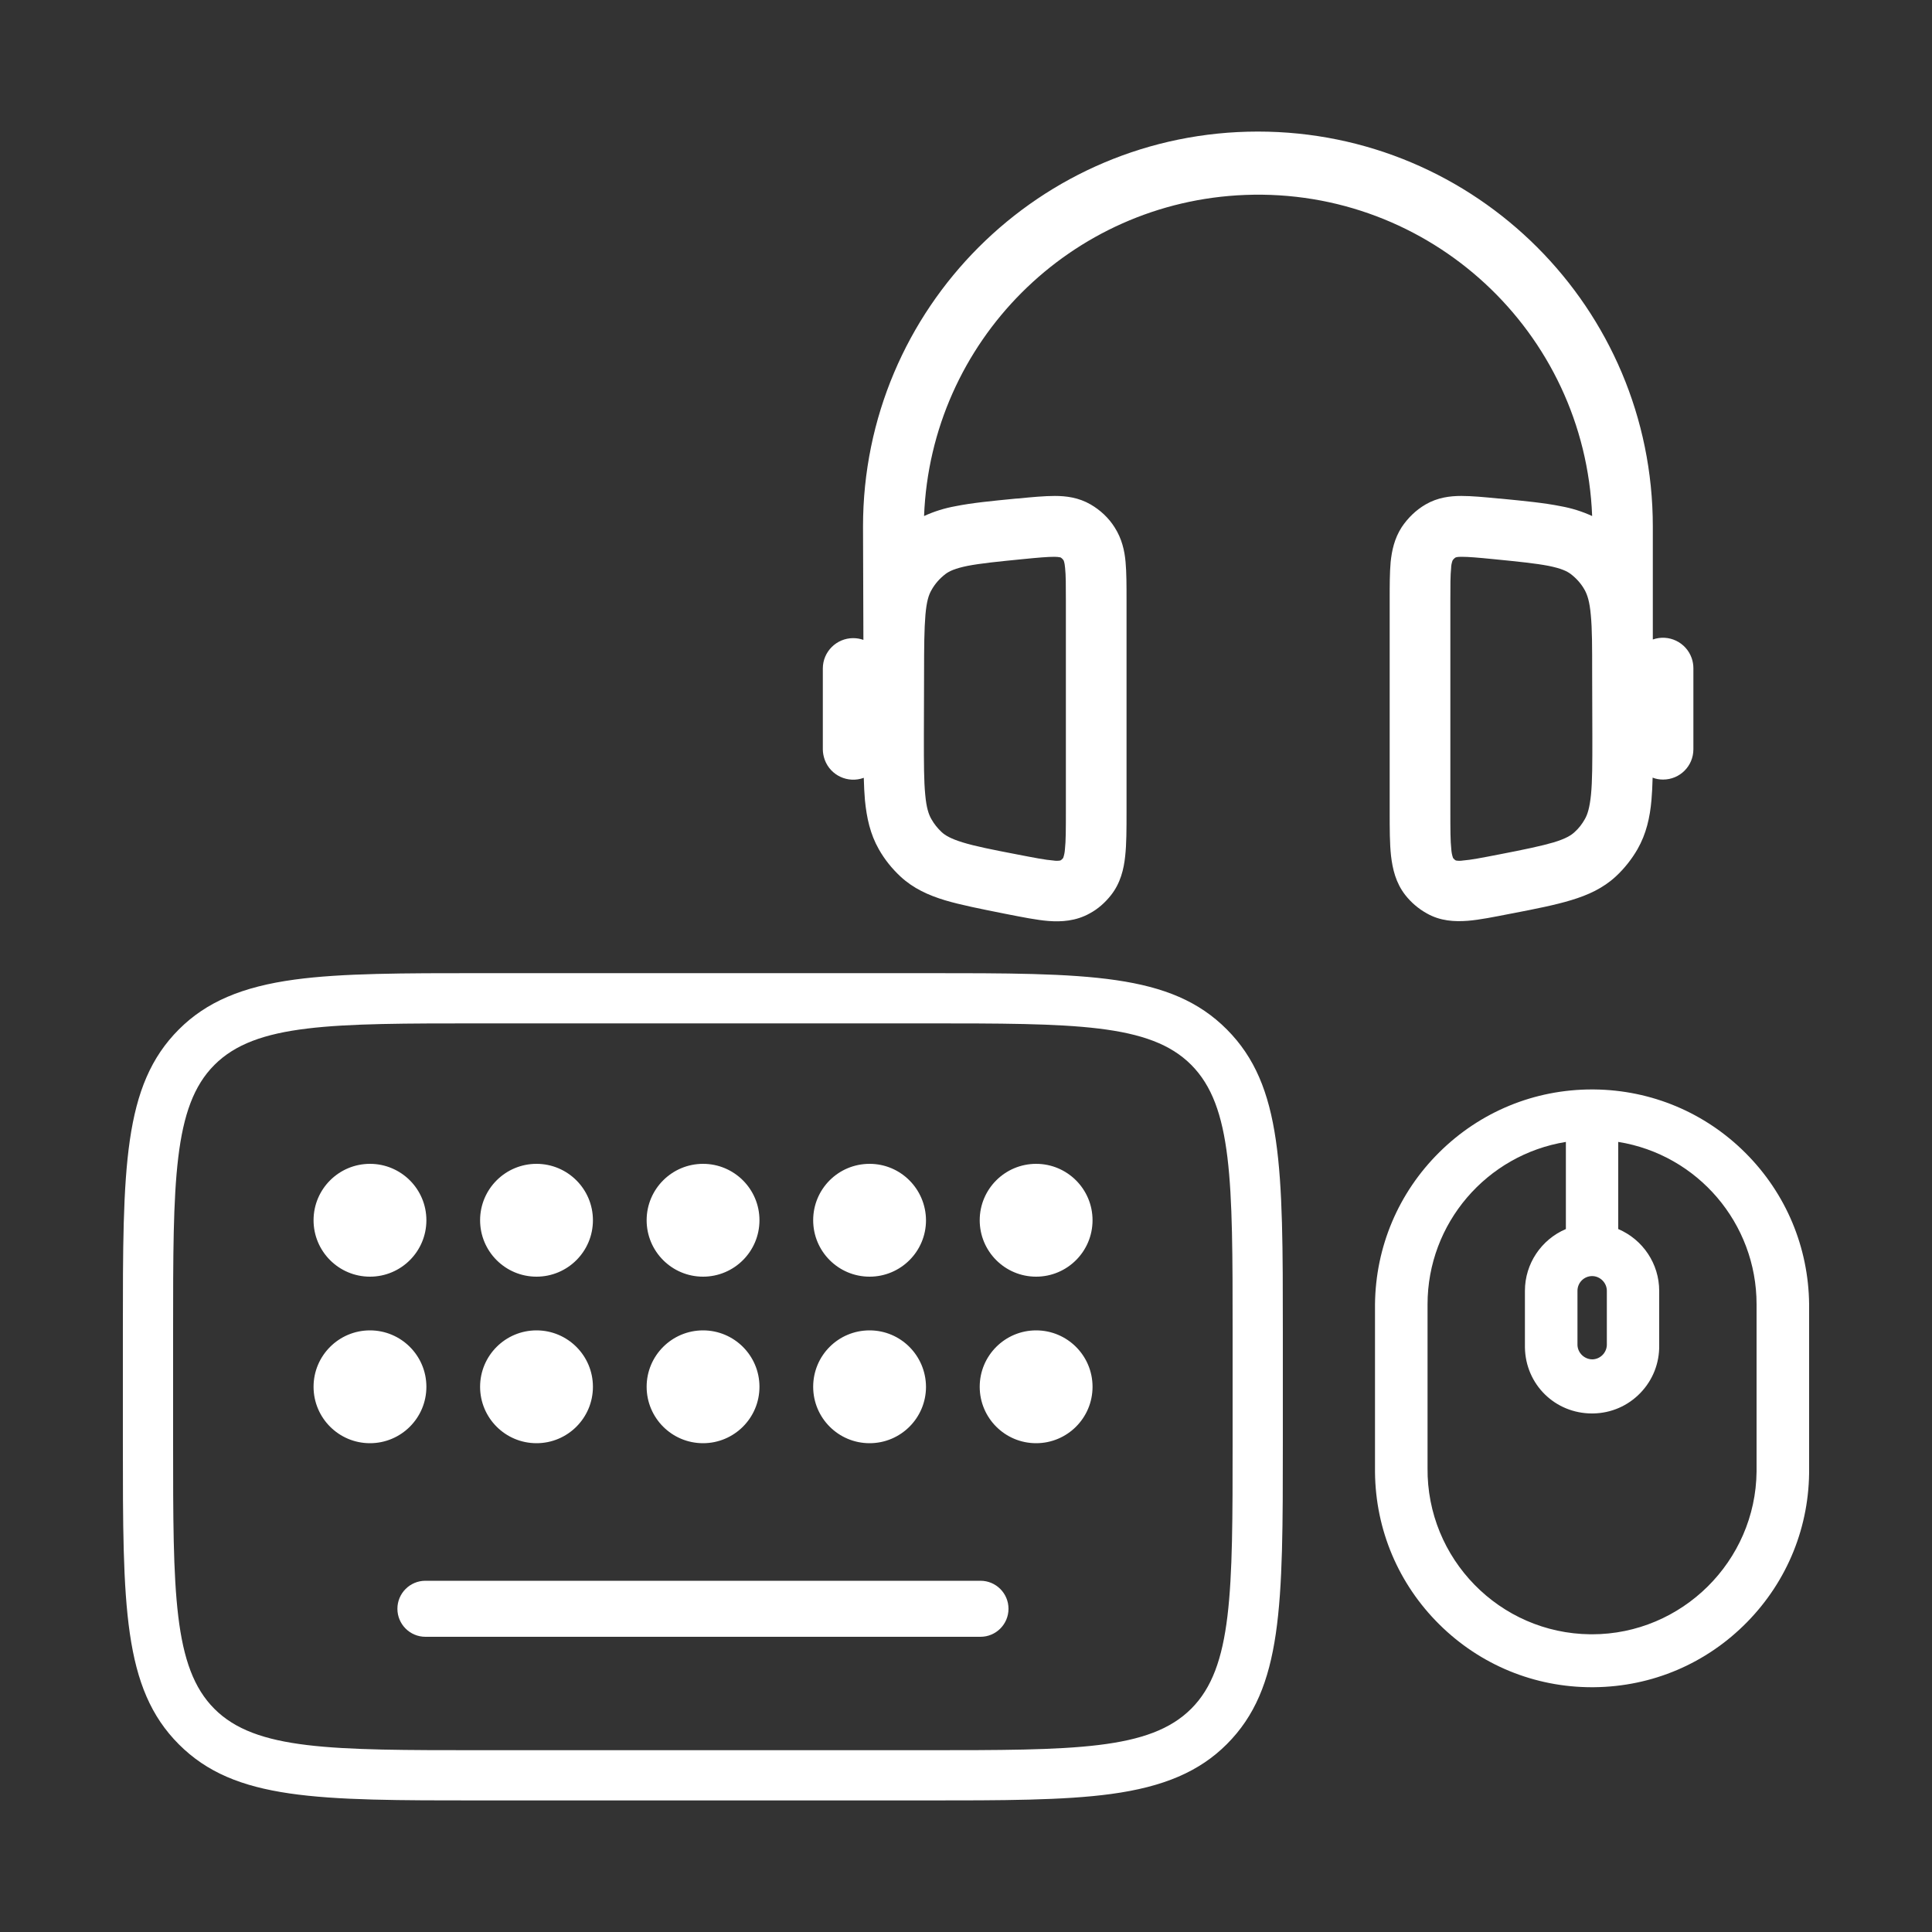 <?xml version="1.0" encoding="utf-8"?>
<!-- Generator: Adobe Illustrator 16.0.0, SVG Export Plug-In . SVG Version: 6.00 Build 0)  -->
<!DOCTYPE svg PUBLIC "-//W3C//DTD SVG 1.1//EN" "http://www.w3.org/Graphics/SVG/1.1/DTD/svg11.dtd">
<svg version="1.1" id="Layer_1" xmlns="http://www.w3.org/2000/svg" xmlns:xlink="http://www.w3.org/1999/xlink" x="0px" y="0px"
	 width="1000px" height="1000px" viewBox="0 0 1000 1000" enable-background="new 0 0 1000 1000" xml:space="preserve">
<rect x="0" y="0" width="1000" height="1000" fill="#333333" stroke="none"/>
<g>
	<path fill="#FFFFFF" stroke="#FFFFFF" stroke-miterlimit="10" d="M220.197,631.6c0,15.9-12.9,28.7-28.7,28.7
		c-15.9,0-28.7-12.899-28.7-28.7c0-15.899,12.9-28.699,28.7-28.699l0,0C207.297,602.9,220.197,615.7,220.197,631.6z"/>
	<path fill="#FFFFFF" stroke="#FFFFFF" stroke-miterlimit="10" d="M220.197,717.8c0,15.9-12.9,28.7-28.7,28.7
		c-15.9,0-28.7-12.9-28.7-28.7c0-15.899,12.9-28.7,28.7-28.7l0,0C207.297,689.1,220.197,701.9,220.197,717.8z"/>
	<path fill="#FFFFFF" stroke="#FFFFFF" stroke-miterlimit="10" d="M306.397,717.8c0,15.9-12.9,28.7-28.7,28.7
		c-15.9,0-28.7-12.9-28.7-28.7c0-15.899,12.9-28.7,28.7-28.7l0,0C293.497,689.1,306.397,701.9,306.397,717.8z"/>
	<path fill="#FFFFFF" stroke="#FFFFFF" stroke-miterlimit="10" d="M306.397,631.6c0,15.9-12.9,28.7-28.7,28.7
		c-15.9,0-28.7-12.899-28.7-28.7c0-15.899,12.9-28.699,28.7-28.699l0,0C293.497,602.9,306.397,615.7,306.397,631.6z"/>
	<path fill="#FFFFFF" stroke="#FFFFFF" stroke-miterlimit="10" d="M392.597,631.6c0,15.9-12.899,28.7-28.699,28.7
		c-15.9,0-28.7-12.899-28.7-28.7c0-15.899,12.899-28.699,28.7-28.699l0,0C379.697,602.9,392.597,615.7,392.597,631.6z"/>
	<path fill="#FFFFFF" stroke="#FFFFFF" stroke-miterlimit="10" d="M392.597,717.8c0,15.9-12.899,28.7-28.699,28.7
		c-15.9,0-28.7-12.9-28.7-28.7c0-15.899,12.899-28.7,28.7-28.7l0,0C379.697,689.1,392.597,701.9,392.597,717.8z"/>
	<path fill="#FFFFFF" stroke="#FFFFFF" stroke-miterlimit="10" d="M478.797,631.6c0,15.9-12.899,28.7-28.7,28.7
		c-15.899,0-28.699-12.899-28.699-28.7c0-15.899,12.8-28.699,28.699-28.699C465.897,602.9,478.697,615.7,478.797,631.6
		L478.797,631.6z"/>
	<path fill="#FFFFFF" stroke="#FFFFFF" stroke-miterlimit="10" d="M478.797,717.8c0,15.9-12.899,28.7-28.7,28.7
		c-15.899,0-28.699-12.9-28.699-28.7c0-15.899,12.8-28.7,28.699-28.7C465.897,689.1,478.697,701.9,478.797,717.8L478.797,717.8z"/>
	<path fill="#FFFFFF" stroke="#FFFFFF" stroke-miterlimit="10" d="M564.997,631.6c0,15.9-12.9,28.7-28.7,28.7
		c-15.899,0-28.7-12.899-28.7-28.7c0-15.899,12.9-28.699,28.7-28.699l0,0C552.097,602.9,564.997,615.7,564.997,631.6z"/>
	<path fill="#FFFFFF" stroke="#FFFFFF" stroke-miterlimit="10" d="M564.997,717.8c0,15.9-12.9,28.7-28.7,28.7
		c-15.899,0-28.7-12.9-28.7-28.7c0-15.899,12.9-28.7,28.7-28.7l0,0C552.097,689.1,564.997,701.9,564.997,717.8z"/>
	<path fill="#FFFFFF" d="M478.697,931.9h-229.8c-84.747,0-127.285,0-156.292-29.008S63.597,831.313,63.597,746.5v-57.4
		c0-84.746,0-127.284,29.007-156.292c14.136-14.137,32.641-22.09,60-25.79c24.526-3.317,56.196-3.317,96.292-3.317h229.8
		c84.757,0,127.3,0,156.31,29.125c28.99,29.105,28.99,71.604,28.99,156.274v57.4c0,84.747,0,127.285-29.008,156.292
		c-14.136,14.137-32.641,22.09-60,25.791C550.462,931.9,518.792,931.9,478.697,931.9z M248.897,529.7
		c-77.51,0-116.416,0-137.908,21.492C89.597,572.585,89.597,611.523,89.597,689.1v57.4c0,77.643,0,116.615,21.392,138.008
		C132.382,905.9,171.32,905.9,248.897,905.9h229.8c77.509,0,116.414,0,137.907-21.493c21.393-21.392,21.393-60.33,21.393-137.907
		v-57.4c0-77.52,0-116.431-21.411-137.926C595.196,529.7,556.263,529.7,478.697,529.7H248.897z"/>
	<path fill="#FFFFFF" d="M507.497,847.2h-287.3c-8.008,0-14.5-6.492-14.5-14.5s6.492-14.5,14.5-14.5h287.3
		c8.008,0,14.5,6.492,14.5,14.5S515.505,847.2,507.497,847.2z"/>
	<path fill="#FFFFFF" d="M823.987,873.306c-29.774,0-57.828-11.546-78.994-32.51c-21.175-20.973-33-48.946-33.296-78.767V675.2
		c0.296-29.848,12.121-57.82,33.298-78.795c21.167-20.965,49.221-32.511,78.992-32.511c0.381,0,0.757,0.002,1.139,0.006
		c29.616,0.298,57.447,11.983,78.367,32.903s32.605,48.751,32.904,78.366v84.73c0.298,29.979-11.114,58.304-32.135,79.726
		c-21.015,21.417-49.119,33.376-79.137,33.674C824.748,873.304,824.364,873.306,823.987,873.306z M810.497,591.055
		c-41.051,6.657-71.6,42.205-71.6,84.045v84.7c-0.482,47.008,37.303,85.619,84.229,86.101l0.896,0.005
		c46.488,0,84.698-37.788,85.175-84.236V675.1c0-41.937-30.549-77.487-71.601-84.053v45.104c12.766,5.426,21.2,18.006,21.2,31.949
		v28.2c0.158,9.225-3.296,18.008-9.728,24.682c-6.445,6.688-15.118,10.459-24.422,10.618c-0.204,0.003-0.408,0.005-0.611,0.005
		c-19.153,0-34.413-15.002-34.739-34.153V668.1c0-13.943,8.435-26.523,21.2-31.949V591.055z M816.497,696.244
		c0.166,4.061,3.616,7.357,7.714,7.357l0.135-0.002c3.939-0.141,7.184-3.368,7.352-7.357V668.1c0-4.119-3.48-7.6-7.601-7.6
		c-4.19,0-7.6,3.409-7.6,7.6V696.244z"/>
	<path fill="#FFFFFF" d="M446.697,272.5c0-112.9,91.5-204.4,204.399-204.4c112.9,0,204.4,91.5,204.4,204.4V331
		c8.2-2.9,17.2,1.399,20.1,9.6c0.601,1.7,0.9,3.5,0.9,5.3v41.9c0,8.7-7,15.7-15.7,15.7c-1.8,0-3.7-0.3-5.399-1
		c-0.101,4.2-0.301,8.1-0.601,11.6c-0.8,9.101-2.7,17.5-7.2,25.4c-3,5.2-6.8,10-11.199,14.1c-6.7,6.2-14.5,9.7-23.101,12.301
		c-8.2,2.5-18.3,4.5-30.2,6.8l-1.6,0.3c-8.2,1.6-15.6,3.1-21.8,3.6c-6.7,0.5-14.2,0.2-21.3-3.899c-4.301-2.4-8-5.601-11-9.4
		c-5-6.399-6.601-13.6-7.4-20.3c-0.7-6.3-0.7-14.1-0.7-22.8V310.5c0-7.4,0-14.101,0.5-19.601c0.601-5.8,1.9-12.1,5.7-18
		c3.2-4.8,7.4-8.899,12.4-11.8c6.199-3.6,12.6-4.399,18.5-4.399c5.399,0,11.8,0.6,18.899,1.3l1.5,0.1c12.3,1.2,22.601,2.2,31,3.9
		c5.601,1,11.101,2.7,16.3,5.1c-3.699-95.5-84.1-169.899-179.6-166.2c-90.3,3.5-162.7,75.9-166.2,166.2c5.2-2.399,10.7-4.1,16.3-5.1
		c8.4-1.7,18.7-2.7,31-3.9l1.5-0.1c7-0.7,13.5-1.3,18.9-1.3c5.8,0,12.3,0.8,18.5,4.399c5,2.9,9.3,6.9,12.4,11.8
		c3.8,5.9,5.199,12.2,5.699,18c0.5,5.5,0.5,12.101,0.5,19.601v109.8c0,8.7,0,16.5-0.699,22.8c-0.7,6.7-2.4,14-7.4,20.301
		c-3,3.8-6.7,7.1-11,9.399c-7.2,4-14.7,4.4-21.3,3.9c-6.2-0.5-13.601-2-21.8-3.601l-1.5-0.3c-12-2.399-22.101-4.399-30.2-6.8
		c-8.601-2.6-16.4-6.1-23.101-12.3c-4.399-4.101-8.199-8.8-11.199-14.101c-4.5-7.899-6.301-16.3-7.2-25.399
		c-0.3-3.5-0.5-7.4-0.601-11.601c-8.199,3-17.199-1.199-20.199-9.3c-0.601-1.7-1-3.6-1-5.4V346c0-8.7,7.1-15.7,15.699-15.7
		c1.801,0,3.601,0.3,5.301,0.9L446.697,272.5z M478.197,381.399c0,13.7,0,22.801,0.7,29.9c0.6,6.8,1.8,10.3,3.199,12.7
		c1.4,2.5,3.2,4.7,5.2,6.6c1.9,1.801,4.8,3.5,10.9,5.4c6.5,2,15,3.7,28,6.2c9.3,1.8,14.899,2.899,19,3.2
		c1.2,0.199,2.399,0.199,3.6,0c0.601-0.301,1.101-0.801,1.5-1.301c0.5-1.399,0.8-2.899,0.9-4.399c0.5-4.4,0.5-10.5,0.5-20.2V311.2
		c0-8.301,0-13.4-0.4-17.2c-0.1-1.3-0.3-2.601-0.7-3.8c-0.399-0.7-1-1.301-1.699-1.7c-1-0.2-2-0.3-3.101-0.3
		c-3.5,0-8.3,0.399-16.3,1.199c-13.2,1.301-22,2.2-28.7,3.5c-6.399,1.301-9.399,2.7-11.399,4.2c-3,2.3-5.5,5.101-7.301,8.4
		c-1.399,2.399-2.5,5.8-3.1,12.8c-0.6,7.2-0.7,16.5-0.7,30.2L478.197,381.399z M824.097,348.5c0-13.8,0-23.101-0.699-30.2
		c-0.601-6.9-1.801-10.4-3.101-12.8c-1.8-3.3-4.3-6.101-7.3-8.4c-2-1.5-5-2.899-11.4-4.2c-6.699-1.3-15.5-2.199-28.699-3.5
		c-8-0.8-12.801-1.199-16.301-1.199c-1,0-2.1,0-3.1,0.3c-0.7,0.399-1.3,1-1.7,1.7c-0.399,1.199-0.7,2.5-0.7,3.8
		c-0.399,3.8-0.399,8.899-0.399,17.2v108.3c0,9.8,0,15.8,0.5,20.2c0.1,1.5,0.399,3,0.899,4.399c0.4,0.5,0.9,1,1.5,1.301
		c1.2,0.199,2.4,0.199,3.601,0c4.1-0.301,9.7-1.4,19-3.2c12.899-2.5,21.5-4.3,28-6.2c6.2-1.9,9-3.6,10.899-5.4
		c2.101-1.899,3.801-4.1,5.2-6.6c1.4-2.4,2.5-5.9,3.2-12.7c0.7-7.1,0.7-16.3,0.7-29.9L824.097,348.5z"/>
</g>
</svg>
